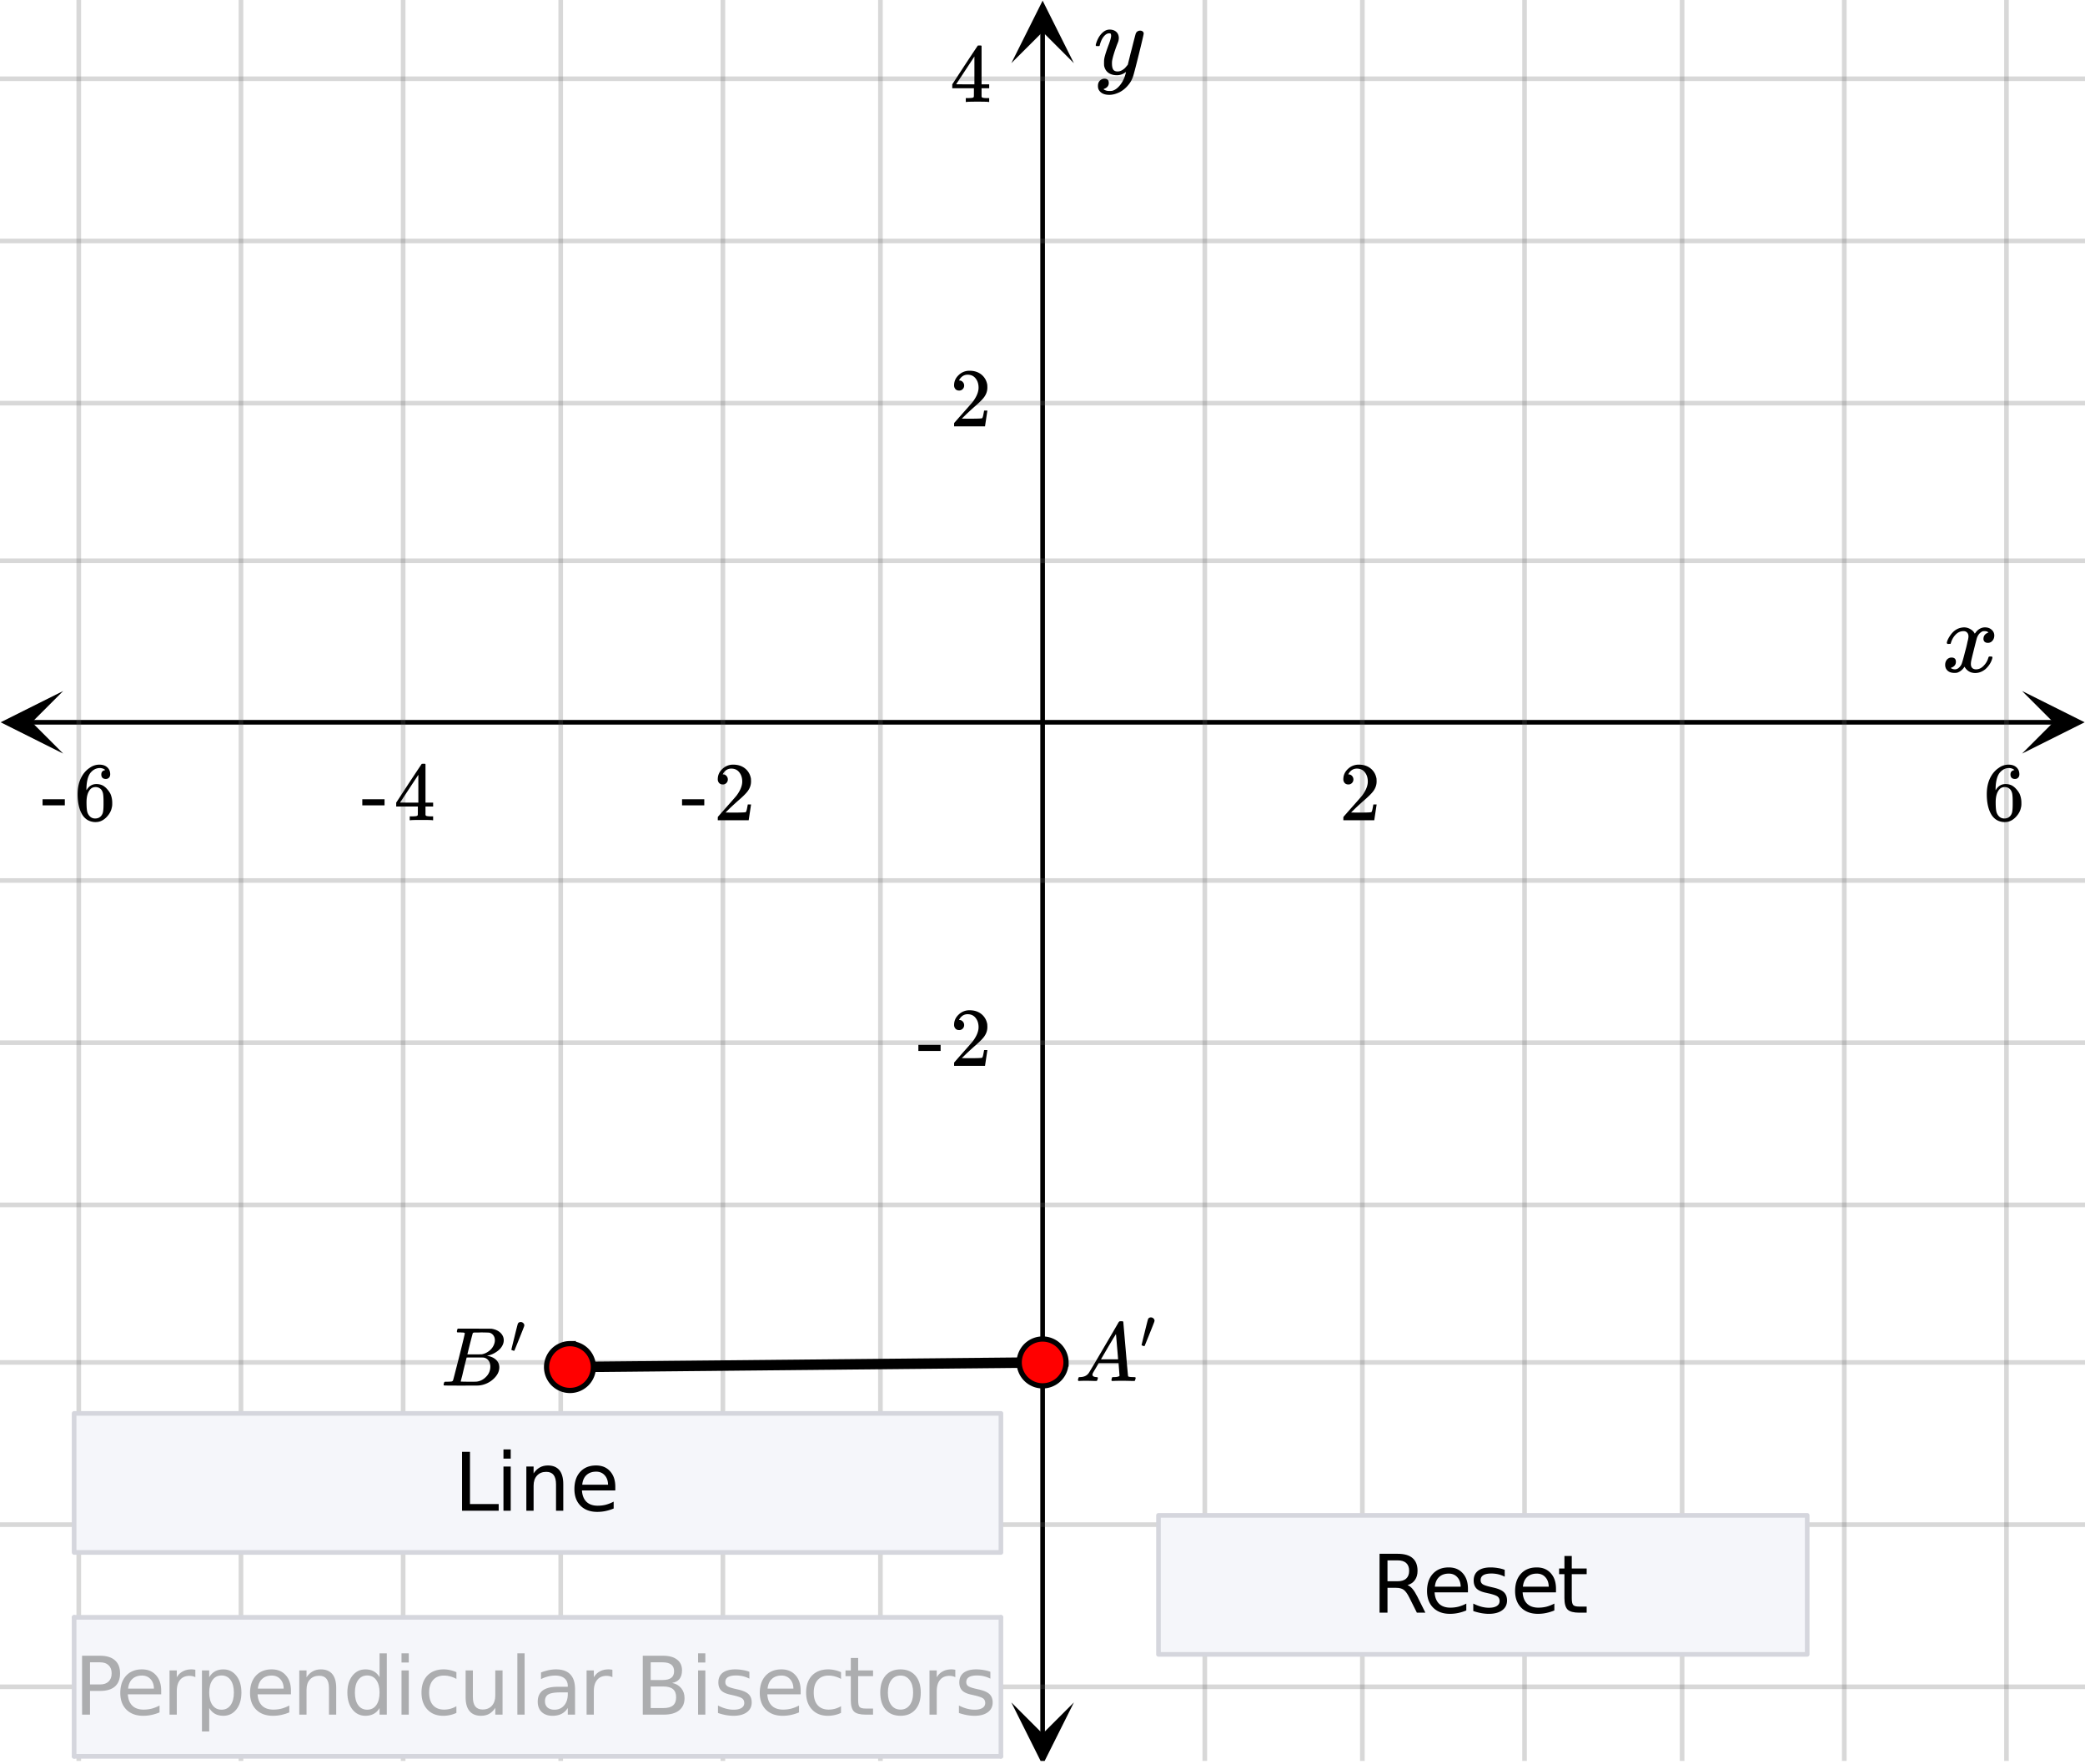 <svg xmlns="http://www.w3.org/2000/svg" xmlns:xlink="http://www.w3.org/1999/xlink" width="449.28" height="380.16" viewBox="0 0 336.96 285.12"><defs><symbol overflow="visible" id="C"><path d="M.953-4.531c-.074-.063-.11-.125-.11-.188.04-.289.212-.664.516-1.125.508-.77 1.149-1.21 1.922-1.328.145-.02.258-.031.344-.031.375 0 .723.101 1.047.297.32.187.55.43.687.718a3.71 3.71 0 0 0 .266-.343c.406-.446.867-.672 1.39-.672.446 0 .805.133 1.079.39.281.25.422.56.422.922 0 .336-.102.618-.297.844a.916.916 0 0 1-.75.344c-.211 0-.383-.055-.516-.172a.636.636 0 0 1-.187-.469c0-.5.27-.843.812-1.031a.921.921 0 0 0-.172-.125c-.105-.063-.261-.094-.468-.094-.149 0-.25.012-.313.032-.418.18-.727.539-.922 1.078-.031.093-.187.703-.469 1.828-.28 1.125-.433 1.758-.453 1.89a2.74 2.74 0 0 0-.047.5c0 .262.07.47.22.625.155.149.359.22.609.22.457 0 .867-.192 1.234-.579.375-.383.625-.813.75-1.281.039-.114.078-.176.11-.188.03-.02.113-.031.25-.031.206 0 .312.047.312.14 0 .012-.012.07-.031.172-.188.68-.57 1.266-1.141 1.766-.512.399-1.047.594-1.61.594-.761 0-1.34-.336-1.734-1.016-.312.492-.715.813-1.203.969-.105.02-.246.031-.422.031C1.441.156.992-.062.734-.5a1.316 1.316 0 0 1-.156-.656c0-.32.094-.598.281-.828a.95.95 0 0 1 .75-.344c.47 0 .704.23.704.687 0 .399-.188.688-.563.875l-.094.047-.078.031a.123.123 0 0 1-.047.016l-.047.016c0 .031.082.086.25.156.125.055.266.078.422.078.383 0 .723-.242 1.016-.734.113-.196.32-.907.625-2.125.07-.25.144-.524.219-.828.07-.301.125-.536.156-.704.039-.164.066-.265.078-.296.063-.29.094-.5.094-.625 0-.27-.074-.477-.219-.625-.137-.157-.328-.235-.578-.235-.492 0-.918.188-1.281.563a3.171 3.171 0 0 0-.75 1.297c-.024.105-.047.168-.079.187-.023.012-.109.016-.265.016zm0 0"/></symbol><symbol overflow="visible" id="H"><path d="M7.531-7.031c.157 0 .285.043.39.125a.41.41 0 0 1 .173.343c0 .137-.266 1.278-.797 3.422-.531 2.137-.84 3.305-.922 3.516a4.073 4.073 0 0 1-.844 1.469 4.38 4.38 0 0 1-1.343 1.078c-.586.281-1.133.422-1.641.422-.824 0-1.387-.262-1.688-.781-.105-.157-.156-.376-.156-.657 0-.367.102-.652.313-.86.226-.21.468-.312.718-.312.477 0 .72.227.72.688 0 .394-.196.687-.579.875-.023.008-.047.02-.078.031-.031.02-.059.035-.078.047-.024.008-.043.016-.063.016l-.047.03c.032.063.145.13.344.204.176.063.352.094.531.094h.125c.188 0 .329-.012.422-.031.414-.118.805-.391 1.172-.829.375-.437.66-.96.86-1.562.113-.363.171-.578.171-.64 0-.009-.011-.005-.03.015a.546.546 0 0 0-.095.062c-.406.29-.855.438-1.343.438-.555 0-1.012-.133-1.375-.39-.356-.259-.586-.634-.688-1.126a4.332 4.332 0 0 1-.016-.5c0-.258.008-.46.032-.61.07-.456.32-1.253.75-2.39.238-.644.36-1.093.36-1.343A.756.756 0 0 0 2.78-6.5c-.031-.063-.094-.094-.187-.094h-.078c-.25 0-.493.117-.72.344-.355.355-.62.875-.796 1.563 0 .011-.008.03-.016.062a.22.22 0 0 1-.03.063l-.032.015C.91-4.535.89-4.53.859-4.53H.437c-.062-.063-.093-.11-.093-.14 0-.04.015-.118.047-.235.226-.758.57-1.352 1.03-1.782.364-.343.75-.515 1.157-.515.457 0 .82.125 1.094.375.27.25.406.594.406 1.031-.023.211-.039.324-.047.344 0 .074-.086.308-.25.703-.449 1.21-.715 2.094-.797 2.656a3.234 3.234 0 0 0-.015.375c0 .418.062.735.187.953.133.22.375.329.719.329.25 0 .484-.063.703-.188.227-.133.399-.266.516-.39.113-.126.258-.298.437-.516 0-.008.024-.117.078-.328.051-.22.13-.536.235-.954.101-.425.207-.832.312-1.218.407-1.625.63-2.477.672-2.563a.735.735 0 0 1 .703-.437zm0 0"/></symbol><symbol overflow="visible" id="D"><path d="M1.484-5.781c-.25 0-.449-.078-.593-.235a.872.872 0 0 1-.22-.609c0-.645.243-1.195.735-1.656a2.46 2.46 0 0 1 1.766-.703c.77 0 1.41.21 1.922.625.508.418.82.964.937 1.64.008.168.016.32.016.453 0 .524-.156 1.012-.469 1.47-.25.374-.758.89-1.516 1.546-.324.281-.777.695-1.359 1.234l-.781.766 1.016.016c1.414 0 2.164-.024 2.25-.079.039-.007.085-.101.14-.28.031-.095.094-.4.188-.923v-.03h.53v.03l-.374 2.47V0h-5v-.25c0-.188.008-.29.031-.313.008-.007.383-.437 1.125-1.28.977-1.095 1.61-1.813 1.89-2.157.602-.82.907-1.57.907-2.25 0-.594-.156-1.086-.469-1.484-.312-.407-.746-.61-1.297-.61-.523 0-.945.235-1.265.703-.024.032-.047.079-.078.141a.274.274 0 0 0-.047.078c0 .012.02.016.062.016a.68.68 0 0 1 .547.25.801.801 0 0 1 .219.562c0 .23-.078.422-.235.578a.76.76 0 0 1-.578.235zm0 0"/></symbol><symbol overflow="visible" id="E"><path d="M5.031-8.11c-.199-.195-.48-.304-.843-.328-.625 0-1.153.274-1.579.813-.418.586-.625 1.492-.625 2.719L2-4.86l.11-.172c.363-.54.859-.813 1.484-.813.414 0 .781.09 1.094.266a2.6 2.6 0 0 1 .64.547c.219.242.395.492.531.75.196.449.297.933.297 1.453v.234c0 .211-.027.403-.078.578-.105.532-.383 1.032-.828 1.5-.387.407-.82.66-1.297.766a2.688 2.688 0 0 1-.547.047c-.168 0-.32-.016-.453-.047-.668-.125-1.2-.484-1.594-1.078C.83-1.66.563-2.79.563-4.218c0-.97.171-1.817.515-2.548.344-.726.82-1.296 1.438-1.703a2.62 2.62 0 0 1 1.562-.515c.531 0 .953.14 1.266.421.32.282.484.665.484 1.141 0 .23-.07.414-.203.547-.125.137-.297.203-.516.203-.218 0-.398-.062-.53-.187-.126-.125-.188-.301-.188-.532 0-.406.21-.644.64-.718zm-.593 3.235a1.18 1.18 0 0 0-.97-.484c-.335 0-.605.105-.812.312C2.22-4.597 2-3.883 2-2.907c0 .794.05 1.345.156 1.657.094.273.242.5.453.688.22.187.477.28.782.28.457 0 .804-.171 1.046-.515.133-.187.22-.41.25-.672.04-.258.063-.64.063-1.14v-.422c0-.508-.023-.895-.063-1.156a1.566 1.566 0 0 0-.25-.688zm0 0"/></symbol><symbol overflow="visible" id="F"><path d="M.14-2.406v-.985h3.594v.985zm0 0"/></symbol><symbol overflow="visible" id="G"><path d="M6.234 0c-.125-.031-.71-.047-1.75-.047-1.074 0-1.671.016-1.796.047h-.126v-.625h.422c.383-.008.618-.031.704-.063a.286.286 0 0 0 .171-.14c.008-.008.016-.25.016-.719v-.672h-3.5v-.625l2.031-3.11A431.58 431.58 0 0 1 4.5-9.108c.02-.008.113-.016.281-.016h.25l.078.078v6.203h1.235v.625H5.109V-.89a.25.25 0 0 0 .079.157c.07.062.328.101.765.109h.39V0zm-2.28-2.844v-4.5L1-2.859l1.469.015zm0 0"/></symbol><symbol overflow="visible" id="I"><path d="M.563 0C.5-.063.469-.11.469-.14c0-.04.015-.118.047-.235.03-.113.054-.18.078-.203L.64-.625h.203c.625-.02 1.082-.242 1.375-.672.05-.05.863-1.422 2.437-4.11A452.554 452.554 0 0 0 7.046-9.5c.052-.07.095-.113.126-.125.039-.02.144-.031.312-.031h.235c.05.086.078.133.078.14l.375 4.344c.25 2.906.383 4.375.406 4.406.04.094.332.141.875.141.094 0 .16.008.203.016.04 0 .07.011.094.03a.111.111 0 0 1 .047.095.983.983 0 0 1-.047.187 1.032 1.032 0 0 1-.078.25C9.648-.016 9.594 0 9.5 0c-.168 0-.438-.004-.813-.016-.374-.007-.671-.015-.89-.015-.844 0-1.399.011-1.656.031h-.172a.365.365 0 0 1-.094-.11c0-.019.016-.1.047-.25.031-.124.055-.195.078-.218l.047-.047h.281c.477-.008.766-.082.86-.219L7.03-2.875H3.813l-.454.781c-.324.543-.492.836-.5.875a.524.524 0 0 0-.046.203c0 .23.203.36.609.391.176 0 .265.047.265.14a.583.583 0 0 1-.046.188.754.754 0 0 1-.094.25C3.523-.016 3.473 0 3.39 0c-.157 0-.403-.004-.735-.016-.336-.007-.586-.015-.75-.015C1.258-.031.848-.02.672 0zm6.39-3.5c0-.102-.058-.805-.172-2.11-.105-1.3-.164-1.956-.172-1.968L6.25-7c-.148.242-.434.719-.86 1.438L4.189-3.5H6.952zm0 0"/></symbol><symbol overflow="visible" id="K"><path d="M3.89-8.469c0-.008-.007-.02-.015-.031a.084.084 0 0 0-.047-.016.311.311 0 0 1-.062-.03.156.156 0 0 0-.079-.017c-.03-.007-.062-.015-.093-.015h-.219a.516.516 0 0 0-.125-.016h-.531c-.043-.008-.074-.039-.094-.094-.012-.019-.008-.097.016-.234.039-.164.082-.258.125-.281h1.75c2.332 0 3.562.008 3.687.015.613.094 1.098.313 1.453.657.352.344.531.746.531 1.203 0 .312-.085.617-.25.906-.199.367-.515.695-.953.984-.437.293-.89.485-1.359.579l-.14.046c.593.086 1.07.293 1.437.625.363.336.547.747.547 1.235 0 .648-.297 1.258-.89 1.828a4.026 4.026 0 0 1-2.47 1.11C6.047-.005 5.098 0 3.266 0 1.46 0 .55-.008.53-.031.488-.051.47-.086.47-.141c0-.062.008-.125.031-.187.04-.164.086-.258.14-.281a.954.954 0 0 1 .204-.016h.078c.238 0 .504-.008.797-.031.133-.031.222-.086.265-.172.02-.031.344-1.274.97-3.735.624-2.468.937-3.769.937-3.906zm4.86 1.14c0-.312-.078-.57-.234-.78a1.131 1.131 0 0 0-.625-.438c-.063-.02-.48-.035-1.25-.047-.18 0-.368.008-.563.016h-.64c-.125.012-.211.043-.25.094-.024.043-.172.609-.454 1.703-.273 1.093-.414 1.672-.421 1.734h1.093c.727 0 1.145-.004 1.25-.016.375-.07.723-.222 1.047-.453.332-.226.586-.504.766-.828.187-.332.281-.66.281-.984zm-.734 4.235c0-.394-.106-.722-.313-.984a1.208 1.208 0 0 0-.797-.453c-.054-.008-.43-.016-1.125-.016-1.062 0-1.593.008-1.593.016 0 .023-.086.351-.25.984a121.9 121.9 0 0 0-.454 1.906l-.25.938c0 .043.051.062.157.062.113 0 .476.008 1.093.016.801 0 1.235-.004 1.297-.016.582-.062 1.098-.32 1.547-.78a2.279 2.279 0 0 0 .688-1.673zm0 0"/></symbol><symbol overflow="visible" id="J"><path d="M1.781-5.031c.157 0 .29.058.407.172a.485.485 0 0 1 .171.359.547.547 0 0 1-.03.14c0 .044-.263.712-.782 2C1.023-1.065.757-.413.75-.405c-.012.011-.027.015-.047.015A.734.734 0 0 1 .5-.437C.344-.488.266-.523.266-.547c0-.039.164-.734.5-2.078.332-1.352.515-2.063.546-2.125.083-.188.239-.281.47-.281zm0 0"/></symbol><symbol overflow="visible" id="L"><path d="M1.281-9.516h1.282v8.438h4.64V0H1.281zm0 0"/></symbol><symbol overflow="visible" id="i"><path d="M1.234-7.14h1.172V0H1.234zm0-2.766h1.172v1.484H1.234zm0 0"/></symbol><symbol overflow="visible" id="g"><path d="M7.156-4.313V0H5.984v-4.266c0-.675-.132-1.18-.39-1.515-.262-.332-.657-.5-1.188-.5-.636 0-1.136.203-1.5.61-.367.398-.547.944-.547 1.64V0H1.188v-7.14h1.171v1.109c.282-.426.61-.742.985-.953.383-.22.828-.329 1.328-.329.82 0 1.441.258 1.86.766.413.512.624 1.258.624 2.234zm0 0"/></symbol><symbol overflow="visible" id="d"><path d="M7.328-3.86v.579h-5.39c.05.804.296 1.418.734 1.844.437.417 1.039.625 1.812.625.457 0 .895-.051 1.313-.157a6.131 6.131 0 0 0 1.266-.5v1.11c-.43.18-.86.312-1.297.406-.438.094-.887.14-1.344.14-1.137 0-2.04-.328-2.703-.984-.668-.664-1-1.566-1-2.703 0-1.164.312-2.094.937-2.781.633-.688 1.489-1.032 2.563-1.032.957 0 1.71.313 2.265.938.563.617.844 1.453.844 2.516zm-1.172-.343c-.011-.645-.195-1.156-.547-1.531-.343-.383-.804-.579-1.375-.579-.656 0-1.183.188-1.578.563-.386.367-.61.883-.672 1.547zm0 0"/></symbol><symbol overflow="visible" id="c"><path d="M2.563-8.453v3.578h1.624c.594 0 1.051-.156 1.375-.469.333-.312.5-.754.5-1.328 0-.57-.167-1.008-.5-1.312-.324-.313-.78-.47-1.375-.47zM1.28-9.516h2.907c1.062 0 1.863.246 2.406.735.55.48.828 1.183.828 2.11 0 .937-.277 1.648-.828 2.124-.543.48-1.344.719-2.407.719H2.563V0h-1.28zm0 0"/></symbol><symbol overflow="visible" id="e"><path d="M5.36-6.047a1.429 1.429 0 0 0-.423-.156 2.119 2.119 0 0 0-.515-.063c-.668 0-1.18.22-1.531.657-.356.43-.532 1.043-.532 1.843V0H1.188v-7.14h1.171v1.109c.25-.426.57-.742.97-.953.394-.22.874-.329 1.437-.329.082 0 .171.008.265.016.094.012.203.027.328.047zm0 0"/></symbol><symbol overflow="visible" id="f"><path d="M2.36-1.063V2.72H1.187v-9.86h1.171v1.094c.25-.426.563-.742.938-.953.375-.207.82-.313 1.344-.313.863 0 1.566.344 2.109 1.032.54.687.813 1.593.813 2.718 0 1.126-.274 2.032-.813 2.72-.543.687-1.246 1.03-2.11 1.03-.523 0-.968-.105-1.343-.312-.375-.207-.688-.52-.938-.938zm3.984-2.5c0-.863-.18-1.539-.532-2.03-.355-.489-.84-.735-1.453-.735-.625 0-1.117.246-1.468.734-.356.492-.532 1.168-.532 2.032 0 .867.176 1.542.532 2.03.351.493.843.735 1.468.735.614 0 1.098-.242 1.454-.734.351-.489.53-1.164.53-2.032zm0 0"/></symbol><symbol overflow="visible" id="h"><path d="M5.922-6.047v-3.86h1.172V0H5.922v-1.063c-.242.418-.555.731-.938.938-.375.207-.824.313-1.343.313-.868 0-1.57-.344-2.11-1.032C.988-1.53.72-2.438.72-3.563c0-1.124.27-2.03.812-2.718.54-.688 1.242-1.032 2.11-1.032.52 0 .968.106 1.343.313.383.21.696.527.938.953zM1.938-3.563c0 .868.175 1.543.53 2.032.352.492.837.734 1.454.734.625 0 1.113-.242 1.469-.734.351-.489.53-1.164.53-2.032 0-.863-.179-1.539-.53-2.03-.356-.489-.844-.735-1.47-.735-.616 0-1.1.246-1.452.734-.356.492-.531 1.168-.531 2.032zm0 0"/></symbol><symbol overflow="visible" id="j"><path d="M6.36-6.86v1.094a3.846 3.846 0 0 0-1-.406 3.7 3.7 0 0 0-1-.14c-.762 0-1.356.246-1.782.734-.418.48-.625 1.152-.625 2.016 0 .874.207 1.554.625 2.03.426.481 1.02.72 1.781.72.332 0 .664-.04 1-.125a4.196 4.196 0 0 0 1-.422v1.078a4.267 4.267 0 0 1-1.015.344 4.777 4.777 0 0 1-1.11.124c-1.074 0-1.93-.335-2.562-1.015-.637-.676-.953-1.586-.953-2.735 0-1.164.316-2.082.953-2.75.644-.664 1.523-1 2.64-1 .352 0 .704.043 1.047.125.344.075.676.184 1 .329zm0 0"/></symbol><symbol overflow="visible" id="k"><path d="M1.11-2.813V-7.14H2.28v4.282c0 .68.13 1.187.39 1.53.27.337.665.5 1.188.5.633 0 1.133-.202 1.5-.609.364-.406.547-.957.547-1.656V-7.14h1.172V0H5.906v-1.094c-.281.43-.61.75-.984.969-.375.207-.813.313-1.313.313-.824 0-1.449-.254-1.875-.766-.418-.508-.625-1.254-.625-2.235zm2.952-4.5zm0 0"/></symbol><symbol overflow="visible" id="l"><path d="M1.234-9.906h1.172V0H1.234zm0 0"/></symbol><symbol overflow="visible" id="m"><path d="M4.469-3.594c-.95 0-1.606.11-1.969.328-.367.22-.547.59-.547 1.11 0 .418.133.75.406 1 .282.242.657.36 1.125.36.645 0 1.164-.227 1.563-.688.394-.457.594-1.07.594-1.844v-.266zm2.343-.484V0H5.641v-1.078c-.274.43-.61.746-1.016.953-.398.207-.883.313-1.453.313-.73 0-1.313-.204-1.75-.61-.43-.414-.64-.969-.64-1.656 0-.8.265-1.406.796-1.813C2.118-4.297 2.926-4.5 4-4.5h1.64v-.125c0-.531-.18-.941-.53-1.234-.356-.301-.856-.454-1.5-.454-.407 0-.805.055-1.188.157a4.709 4.709 0 0 0-1.11.422v-1.079a8.31 8.31 0 0 1 1.235-.375c.406-.082.8-.125 1.187-.125 1.032 0 1.801.274 2.313.813.508.531.766 1.34.766 2.422zm0 0"/></symbol><symbol overflow="visible" id="o"><path d="M2.563-4.547v3.484h2.062c.695 0 1.21-.14 1.547-.421.332-.29.5-.727.5-1.313 0-.594-.168-1.031-.5-1.312-.336-.29-.852-.438-1.547-.438zm0-3.906v2.86h1.906c.633 0 1.101-.114 1.406-.345.313-.238.469-.597.469-1.078 0-.476-.157-.836-.469-1.078-.305-.238-.773-.36-1.406-.36zM1.28-9.516h3.282c.988 0 1.742.211 2.265.625.531.407.797.985.797 1.735 0 .586-.137 1.047-.406 1.39-.274.344-.668.559-1.188.641.625.137 1.114.422 1.469.86.352.43.531.964.531 1.609 0 .844-.293 1.5-.875 1.969C6.582-.227 5.758 0 4.688 0H1.28zm0 0"/></symbol><symbol overflow="visible" id="p"><path d="M5.781-6.922v1.11a4.458 4.458 0 0 0-1.047-.391 4.84 4.84 0 0 0-1.093-.125c-.586 0-1.024.09-1.313.266-.293.18-.437.449-.437.812 0 .273.101.484.312.64.207.15.625.294 1.25.438l.406.094c.832.18 1.422.43 1.766.75.352.324.531.777.531 1.36 0 .667-.261 1.195-.781 1.577-.523.387-1.246.579-2.172.579-.375 0-.773-.04-1.187-.11A8.838 8.838 0 0 1 .703-.266v-1.203c.438.219.863.387 1.281.5.426.117.844.172 1.25.172.551 0 .973-.094 1.266-.281.3-.188.453-.453.453-.797 0-.32-.11-.566-.328-.734-.21-.164-.68-.332-1.406-.5l-.406-.094c-.731-.145-1.258-.375-1.579-.688-.312-.32-.468-.757-.468-1.312 0-.676.234-1.195.703-1.563.476-.363 1.156-.546 2.031-.546a6.8 6.8 0 0 1 1.219.109 5.35 5.35 0 0 1 1.062.281zm0 0"/></symbol><symbol overflow="visible" id="q"><path d="M2.39-9.156v2.015h2.407v.922H2.39v3.875c0 .574.078.946.234 1.11.156.168.477.25.969.25h1.203V0H3.594C2.695 0 2.07-.164 1.719-.5c-.344-.344-.516-.957-.516-1.844v-3.875h-.86v-.922h.86v-2.015zm0 0"/></symbol><symbol overflow="visible" id="r"><path d="M4-6.313c-.637 0-1.137.247-1.5.735-.367.492-.547 1.164-.547 2.016 0 .855.18 1.527.547 2.015.363.492.863.734 1.5.734.625 0 1.117-.242 1.484-.734.364-.488.547-1.16.547-2.016 0-.843-.183-1.507-.547-2-.367-.5-.859-.75-1.484-.75zm0-1c1.008 0 1.805.336 2.39 1 .583.668.876 1.586.876 2.75 0 1.168-.293 2.086-.875 2.75-.586.668-1.383 1-2.391 1-1.031 0-1.84-.332-2.422-1-.574-.664-.86-1.582-.86-2.75 0-1.164.286-2.082.86-2.75.582-.664 1.39-1 2.422-1zm0 0"/></symbol><symbol overflow="visible" id="O"><path d="M5.797-4.453c.27.094.535.293.797.594.258.304.523.726.797 1.265L8.687 0H7.313l-1.22-2.438c-.312-.632-.62-1.054-.921-1.265-.293-.207-.695-.313-1.203-.313H2.563V0H1.28v-9.516h2.907c1.082 0 1.89.23 2.421.688.54.46.813 1.148.813 2.062 0 .594-.14 1.09-.422 1.485-.273.398-.672.672-1.203.828zm-3.234-4v3.375h1.624c.614 0 1.079-.14 1.391-.422.32-.29.484-.71.484-1.266 0-.562-.164-.984-.484-1.265-.312-.281-.777-.422-1.39-.422zm0 0"/></symbol><clipPath id="s"><path d="M0 0h336.96v284.578H0zm0 0"/></clipPath><clipPath id="t"><path d="M.102 111.668H11V122H.102zm0 0"/></clipPath><clipPath id="u"><path d="M326.79 111.668h10.17V122h-10.17zm0 0"/></clipPath><clipPath id="v"><path d="M12 0h313v284.578H12zm0 0"/></clipPath><clipPath id="w"><path d="M163.445 275H174v9.578h-10.555zm0 0"/></clipPath><clipPath id="x"><path d="M163.445 0H174v10.21h-10.555zm0 0"/></clipPath><clipPath id="y"><path d="M0 12h336.96v261H0zm0 0"/></clipPath><clipPath id="z"><path d="M161 260h2v24.578h-2zm0 0"/></clipPath><clipPath id="A"><path d="M11 260h2v24.578h-2zm0 0"/></clipPath><clipPath id="B"><path d="M11 283h152v1.578H11zm0 0"/></clipPath><filter id="a" filterUnits="objectBoundingBox" x="0%" y="0%" width="100%" height="100%"><feColorMatrix in="SourceGraphic" values="0 0 0 0 1 0 0 0 0 1 0 0 0 0 1 0 0 0 1 0"/></filter><mask id="N"><path fill-opacity=".298" d="M0 0h336.96v285.12H0z" filter="url(#a)"/></mask><clipPath id="b"><path d="M0 0h151v18H0z"/></clipPath><g id="M" clip-path="url(#b)"><use xlink:href="#c" x=".982" y="13.089"/><use xlink:href="#d" x="7.722" y="13.089"/><use xlink:href="#e" x="15.211" y="13.089"/><use xlink:href="#f" x="20.453" y="13.089"/><use xlink:href="#d" x="28.691" y="13.089"/><use xlink:href="#g" x="36.18" y="13.089"/><use xlink:href="#h" x="44.418" y="13.089"/><use xlink:href="#i" x="52.656" y="13.089"/><use xlink:href="#j" x="56.4" y="13.089"/><use xlink:href="#k" x="63.14" y="13.089"/><use xlink:href="#l" x="71.378" y="13.089"/><use xlink:href="#m" x="75.122" y="13.089"/><use xlink:href="#e" x="82.611" y="13.089"/><use xlink:href="#n" x="87.853" y="13.089"/><use xlink:href="#o" x="91.598" y="13.089"/><use xlink:href="#i" x="100.584" y="13.089"/><use xlink:href="#p" x="104.329" y="13.089"/><use xlink:href="#d" x="111.069" y="13.089"/><use xlink:href="#j" x="118.558" y="13.089"/><use xlink:href="#q" x="125.298" y="13.089"/><use xlink:href="#r" x="130.54" y="13.089"/><use xlink:href="#e" x="138.029" y="13.089"/><use xlink:href="#p" x="143.271" y="13.089"/></g></defs><g clip-path="url(#s)" fill="#fff"><path d="M0 0h337v285.328H0zm0 0"/><path d="M0 0h337v285.328H0zm0 0"/></g><path d="M5.055 116.723h326.89" fill="none" stroke="#000" stroke-width=".749"/><g clip-path="url(#t)"><path d="M10.21 111.668L.103 116.723l10.109 5.058-5.055-5.058zm0 0"/></g><g clip-path="url(#u)"><path d="M326.79 111.668l10.108 5.055-10.109 5.058 5.055-5.058zm0 0"/></g><g clip-path="url(#v)"><path d="M194.711 0v285.328M220.171 0v285.328M246.384 0v285.328M271.848 0v285.328M298.058 0v285.328M324.27 0v285.328M142.29 0v285.328M116.827 0v285.328M90.618 0v285.328M65.151 0v285.328M38.942 0v285.328M12.73 0v285.328" fill="none" stroke-linecap="round" stroke-linejoin="round" stroke="#666" stroke-opacity=".251" stroke-width=".749"/></g><path d="M168.5 280.273V5.055" fill="none" stroke="#000" stroke-width=".749"/><g clip-path="url(#w)"><path d="M163.445 275.117l5.055 10.11 5.055-10.11-5.055 5.055zm0 0"/></g><g clip-path="url(#x)"><path d="M163.445 10.21L168.5.103l5.055 10.109-5.055-5.055zm0 0"/></g><g clip-path="url(#y)"><path d="M0 90.617h337M0 65.152h337M0 38.942h337M0 12.73h337M0 142.29h337M0 168.5h337M0 194.711h337M0 220.171h337M0 246.384h337M0 272.593h337" fill="none" stroke-linecap="round" stroke-linejoin="round" stroke="#666" stroke-opacity=".251" stroke-width=".749"/></g><path d="M168.5 220.172l-76.387.75" fill="none" stroke-width="1.685" stroke="#000"/><path d="M172.281 220.172a3.81 3.81 0 0 1-1.105 2.676 3.734 3.734 0 0 1-1.23.82 3.777 3.777 0 0 1-4.938-2.047 3.692 3.692 0 0 1-.29-1.45c0-.5.095-.983.29-1.444a3.768 3.768 0 0 1 3.492-2.336c.5 0 .984.097 1.445.289a3.768 3.768 0 0 1 2.047 2.047c.196.46.29.945.29 1.445zm0 0M95.895 220.922a3.81 3.81 0 0 1-1.105 2.676 3.885 3.885 0 0 1-1.227.82c-.465.191-.95.285-1.45.285s-.984-.094-1.445-.285a3.859 3.859 0 0 1-1.23-.82 3.81 3.81 0 0 1-1.106-2.676c0-.5.094-.984.29-1.445.19-.465.464-.875.816-1.23a3.785 3.785 0 0 1 1.23-.817c.46-.196.945-.29 1.445-.29a3.81 3.81 0 0 1 2.676 1.105c.352.357.625.767.816 1.232.196.46.29.945.29 1.445zm0 0" fill="red" stroke-width=".843" stroke="#000"/><path d="M11.953 251.168H161.73v-22.469H11.953zm0 0M11.953 283.59H161.73v-22.465H11.953zm0 0M187.367 267.379h104.844v-22.465H187.367zm0 0" fill="#f5f6fa"/><path d="M161.762 250.879V228.41M161.762 228.41H11.98M11.98 228.41v22.469M11.98 250.879h149.782" fill="none" stroke-linecap="round" stroke="#d5d6dd" stroke-width=".749"/><g clip-path="url(#z)"><path d="M161.762 283.828v-22.465" fill="none" stroke-linecap="round" stroke="#d5d6dd" stroke-width=".749"/></g><path d="M161.762 261.363H11.98" fill="none" stroke-linecap="round" stroke="#d5d6dd" stroke-width=".749"/><g clip-path="url(#A)"><path d="M11.98 261.363v22.465" fill="none" stroke-linecap="round" stroke="#d5d6dd" stroke-width=".749"/></g><g clip-path="url(#B)"><path d="M11.98 283.828h149.782" fill="none" stroke-linecap="round" stroke="#d5d6dd" stroke-width=".749"/></g><path d="M292.066 267.352v-22.465M292.066 244.887H187.223M187.223 244.887v22.465M187.223 267.352h104.843" fill="none" stroke-linecap="round" stroke="#d5d6dd" stroke-width=".749"/><use xlink:href="#C" x="313.784" y="108.589"/><use xlink:href="#D" x="216.429" y="132.553"/><use xlink:href="#E" x="320.524" y="132.553"/><use xlink:href="#F" x="110.087" y="132.553"/><use xlink:href="#D" x="115.329" y="132.553"/><use xlink:href="#F" x="58.413" y="132.553"/><use xlink:href="#G" x="63.656" y="132.553"/><use xlink:href="#F" x="6.74" y="132.553"/><use xlink:href="#E" x="11.982" y="132.553"/><use xlink:href="#H" x="176.738" y="11.982"/><use xlink:href="#D" x="153.522" y="68.898"/><use xlink:href="#G" x="153.522" y="16.476"/><use xlink:href="#F" x="148.28" y="172.244"/><use xlink:href="#D" x="153.522" y="172.244"/><use xlink:href="#I" x="173.742" y="223.169"/><use xlink:href="#J" x="184.227" y="217.927"/><use xlink:href="#K" x="71.226" y="223.918"/><use xlink:href="#J" x="82.378" y="218.676"/><use xlink:href="#L" x="73.391" y="244.138"/><use xlink:href="#i" x="80.131" y="244.138"/><use xlink:href="#g" x="83.876" y="244.138"/><use xlink:href="#d" x="92.113" y="244.138"/><use xlink:href="#M" transform="translate(11 264)" mask="url(#N)"/><use xlink:href="#O" x="221.671" y="260.613"/><use xlink:href="#d" x="229.909" y="260.613"/><use xlink:href="#p" x="237.398" y="260.613"/><use xlink:href="#d" x="244.138" y="260.613"/><use xlink:href="#q" x="251.627" y="260.613"/></svg>